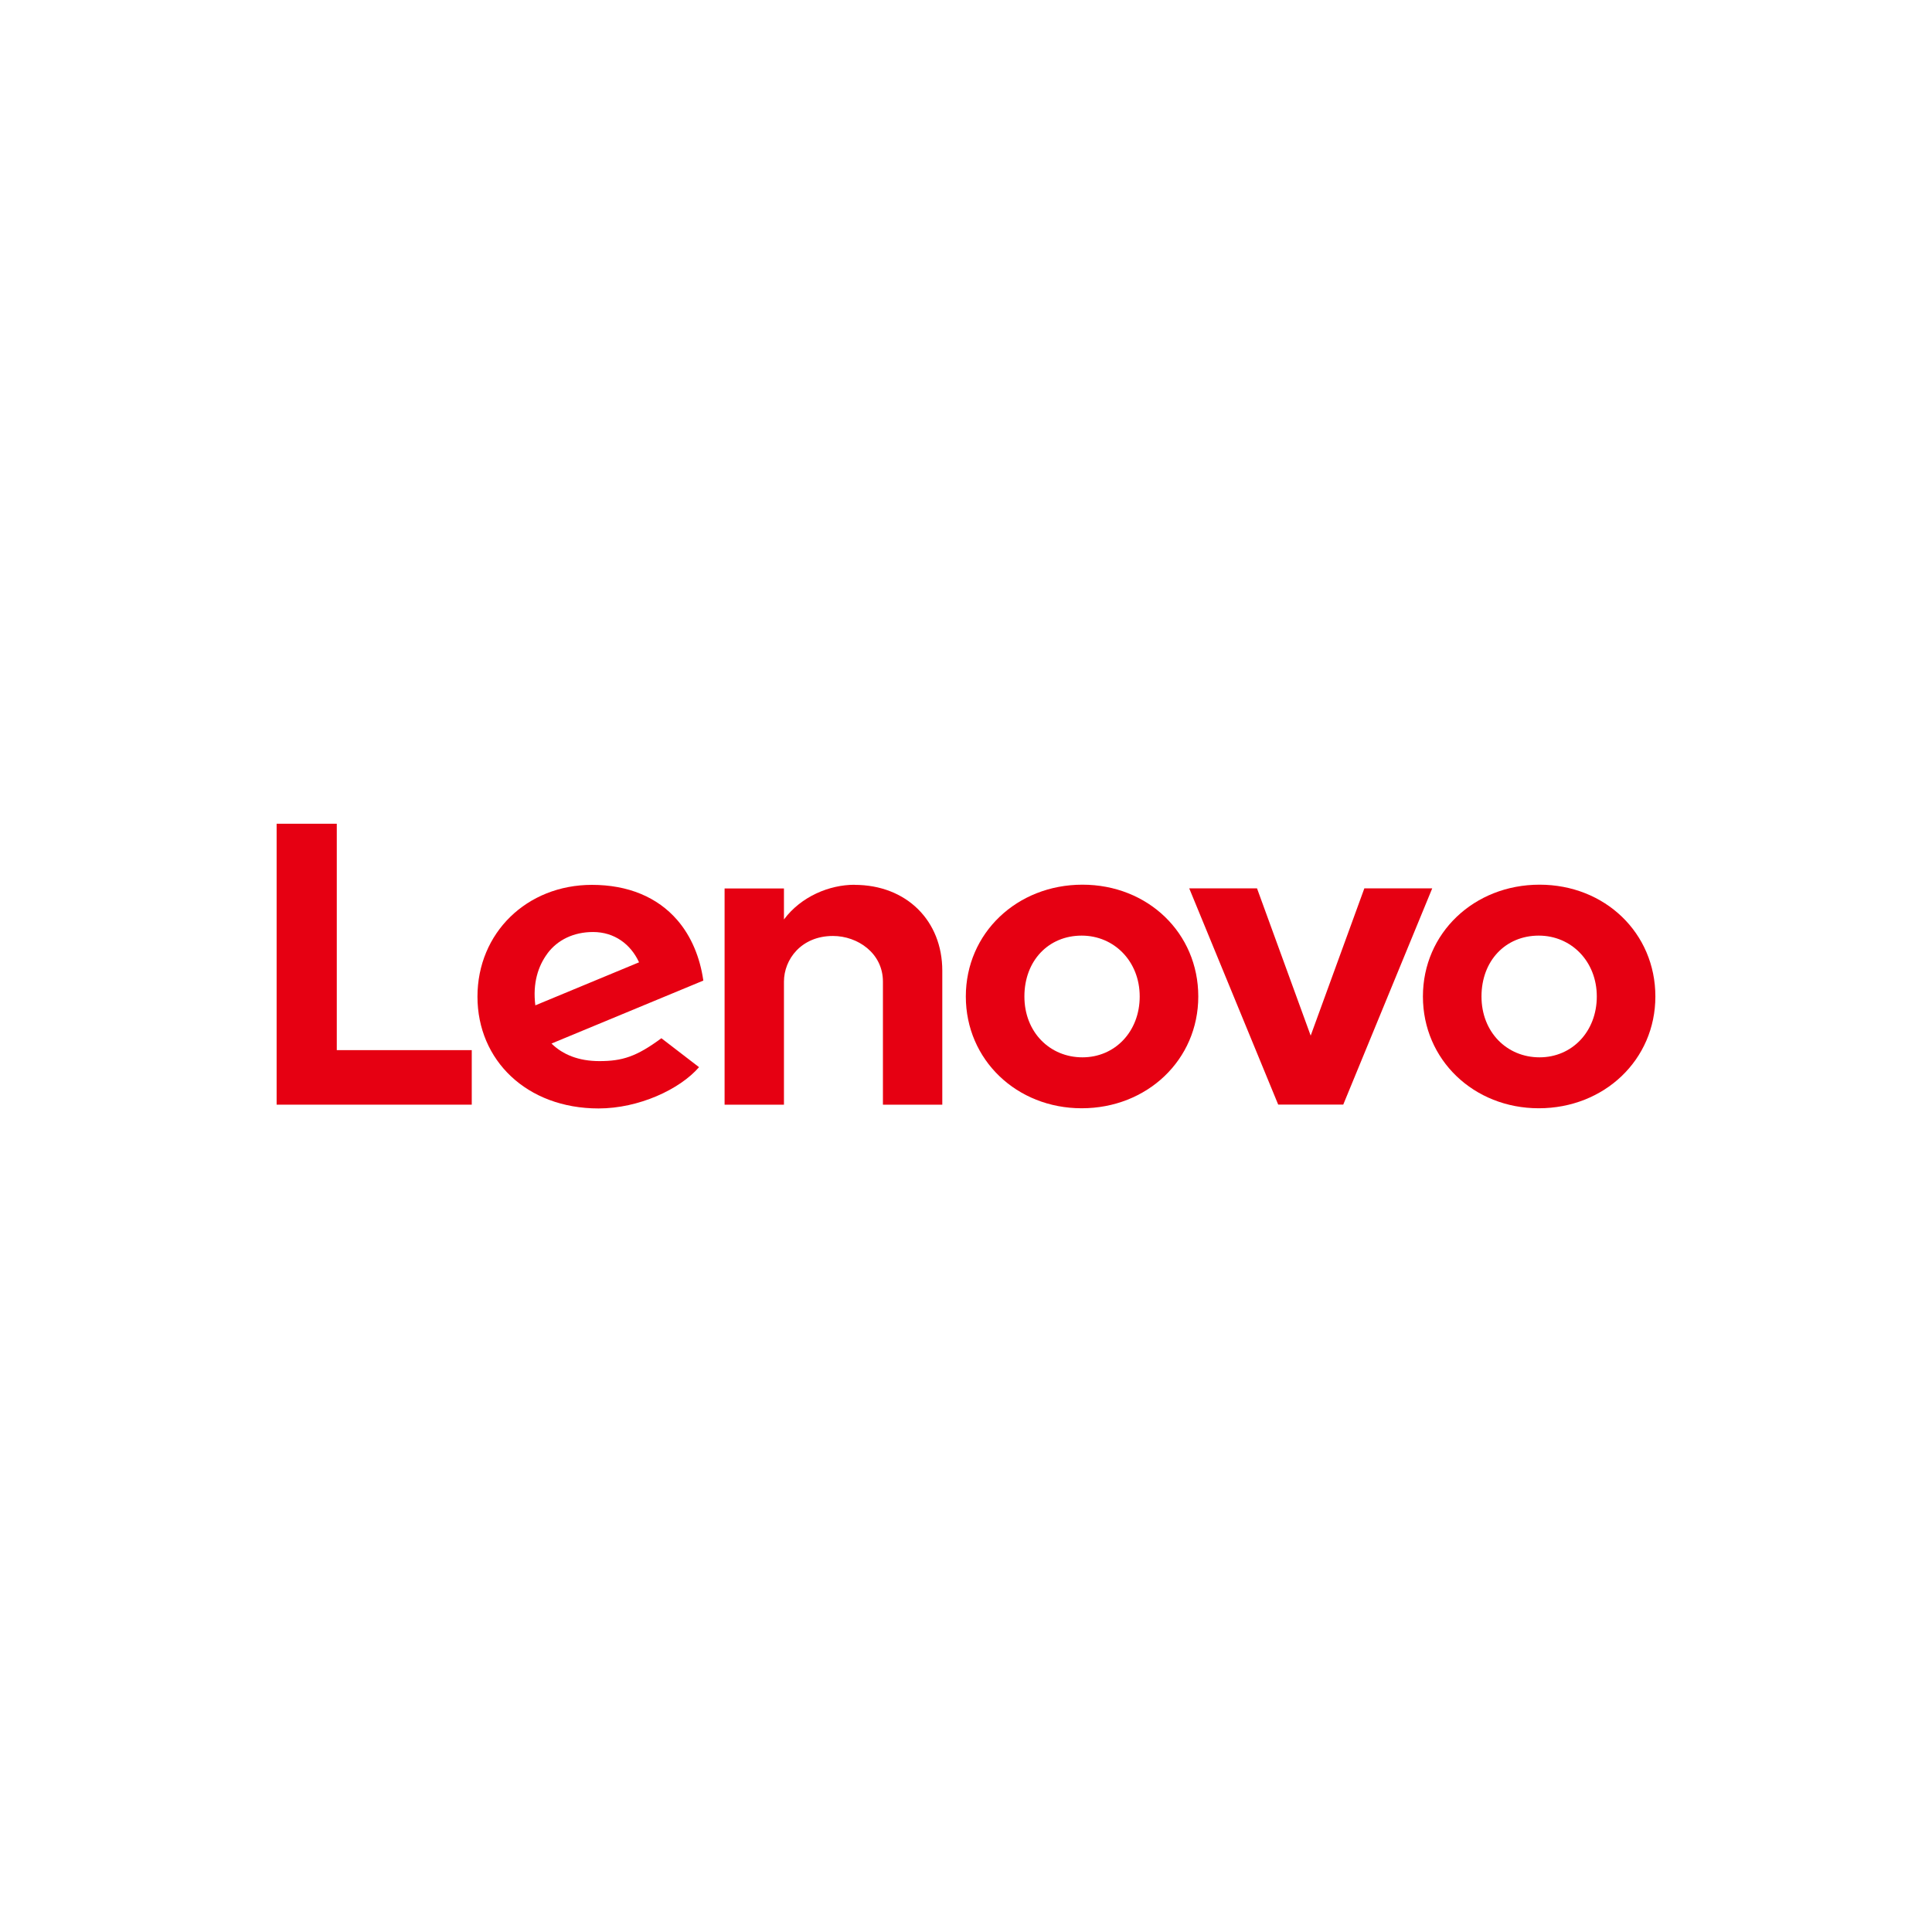 <?xml version="1.0" encoding="UTF-8"?>
<svg id="a" data-name="Layer 1" xmlns="http://www.w3.org/2000/svg" viewBox="0 0 220 220">
  <defs>
    <style>
      .p {
        fill: #e60012;
      }
    </style>
  </defs>
  <g id="b" data-name="layer1">
    <g id="c" data-name="g23944">
      <g id="d" data-name="g13605">
        <path id="e" data-name="path13607" class="p" d="m97.3,100.75c-2.83,0-6.06,1.31-8.03,3.95h0s0,0,0,0v-3.53s-6.76,0-6.76,0v24.62h6.76v-14.01c0-2.52,1.96-5.2,5.58-5.2,2.8,0,5.69,1.95,5.69,5.2v14.01h6.76v-15.26c0-5.66-4.05-9.77-10-9.77"/>
      </g>
      <g id="f" data-name="g13609">
        <path id="g" data-name="path13611" class="p" d="m155.36,101.16l-6.11,16.77-6.11-16.77h-7.72l10.13,24.62h7.41l10.13-24.62h-7.72Z"/>
      </g>
      <g id="h" data-name="g13613">
        <path id="i" data-name="path13615" class="p" d="m62.33,108.58c1.15-1.55,2.99-2.45,5.2-2.45,2.44,0,4.29,1.39,5.24,3.45l-11.81,4.9c-.32-2.52.32-4.48,1.37-5.89m12.99,9.63c-2.85,2.11-4.47,2.61-7.07,2.61-2.34,0-4.16-.73-5.45-2l17.29-7.17c-.38-2.67-1.39-5.06-2.95-6.87-2.27-2.64-5.63-4.03-9.73-4.03-7.43,0-13.04,5.48-13.04,12.73s5.62,12.73,13.79,12.73c4.58,0,9.25-2.17,11.44-4.7l-4.28-3.29Z"/>
      </g>
      <g id="j" data-name="g13617">
        <path id="k" data-name="path13619" class="p" d="m53.72,119.58h-15.37v-25.78h-6.85v31.99h22.22v-6.21Z"/>
      </g>
      <g id="l" data-name="g13621">
        <path id="m" data-name="path13623" class="p" d="m175.22,106.54c-3.78,0-6.52,2.86-6.52,6.93s2.9,6.93,6.61,6.93,6.52-2.94,6.52-6.93-2.9-6.93-6.61-6.93m0,19.66c-7.39,0-13.19-5.51-13.19-12.73s5.83-12.73,13.28-12.73,13.19,5.51,13.19,12.73-5.83,12.73-13.28,12.73"/>
      </g>
      <g id="n" data-name="g13625">
        <path id="o" data-name="path13627" class="p" d="m123.17,106.54c-3.78,0-6.52,2.86-6.52,6.93s2.9,6.93,6.61,6.93,6.52-2.94,6.52-6.93-2.9-6.93-6.61-6.93m0,19.66c-7.39,0-13.19-5.51-13.19-12.73s5.83-12.73,13.28-12.73,13.19,5.51,13.19,12.73-5.83,12.73-13.28,12.73"/>
      </g>
    </g>
  </g>
</svg>